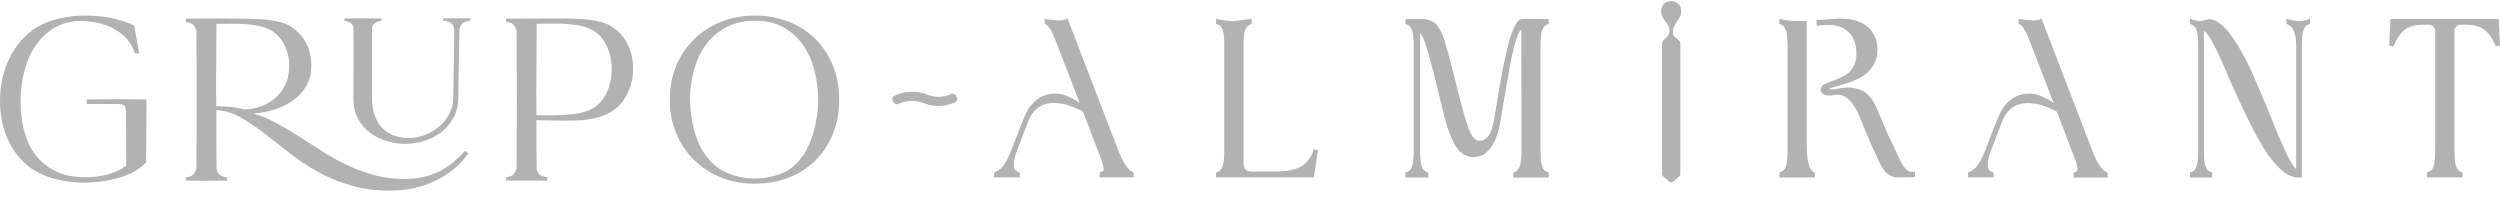 <svg width="241" height="19" viewBox="0 0 241 19" fill="none" xmlns="http://www.w3.org/2000/svg">
<path d="M3.605 2.6C4.24 2.214 4.952 1.935 5.749 1.768C6.542 1.601 7.344 1.511 8.154 1.498C8.613 1.498 9.042 1.515 9.436 1.549C9.835 1.584 10.22 1.635 10.598 1.708C10.975 1.781 11.357 1.88 11.738 2C12.124 2.12 12.523 2.274 12.938 2.458L13.423 5.142H12.998C12.836 4.593 12.574 4.126 12.21 3.732C11.845 3.337 11.425 3.016 10.945 2.763C10.465 2.51 9.95 2.321 9.397 2.201C8.844 2.081 8.304 2.021 7.781 2.021C6.769 2.034 5.903 2.27 5.175 2.72C4.446 3.174 3.846 3.766 3.365 4.499C2.885 5.232 2.538 6.055 2.315 6.973C2.092 7.886 1.981 8.812 1.981 9.746C1.981 10.681 2.084 11.59 2.294 12.477C2.504 13.365 2.851 14.149 3.344 14.827C3.837 15.508 4.484 16.053 5.286 16.469C6.088 16.884 7.074 17.09 8.248 17.09C9.003 17.09 9.727 16.992 10.422 16.799C11.117 16.606 11.7 16.327 12.171 15.967L12.15 10.943C12.15 10.582 12.107 10.338 12.017 10.214C11.927 10.089 11.691 10.025 11.301 10.025H8.368V9.584L11.318 9.562L14.109 9.584C14.109 9.678 14.109 9.772 14.117 9.862C14.126 9.957 14.126 10.051 14.126 10.141L14.088 15.663C13.453 16.301 12.63 16.782 11.61 17.095C10.594 17.407 9.526 17.579 8.407 17.605C7.357 17.631 6.345 17.523 5.376 17.275C4.407 17.026 3.575 16.653 2.89 16.143C1.959 15.435 1.243 14.527 0.746 13.421C0.249 12.314 0 11.071 0 9.699C0 8.992 0.073 8.293 0.223 7.599C0.373 6.904 0.596 6.248 0.9 5.627C1.205 5.005 1.582 4.435 2.032 3.916C2.482 3.397 3.005 2.956 3.597 2.596L3.605 2.6Z" fill="#B2B2B2"/>
<path d="M17.92 17.412V17.112C18.31 17.043 18.563 16.932 18.679 16.773C18.795 16.615 18.876 16.435 18.932 16.233C18.971 11.817 18.971 7.406 18.932 3.003C18.876 2.789 18.795 2.604 18.679 2.441C18.563 2.283 18.31 2.176 17.92 2.12V1.798C19.631 1.773 21.337 1.773 23.035 1.798C23.656 1.798 24.321 1.816 25.037 1.85C25.753 1.884 26.396 1.974 26.979 2.12C27.489 2.253 27.93 2.459 28.303 2.742C28.672 3.02 28.985 3.346 29.242 3.71C29.5 4.079 29.688 4.478 29.817 4.911C29.945 5.344 30.01 5.79 30.01 6.24C30.023 7.029 29.864 7.706 29.534 8.272C29.204 8.838 28.771 9.314 28.239 9.691C27.708 10.072 27.107 10.36 26.439 10.561C25.77 10.763 25.101 10.887 24.428 10.943C25.221 11.183 25.988 11.504 26.722 11.903C27.455 12.302 28.192 12.739 28.925 13.215C29.658 13.687 30.404 14.167 31.159 14.647C31.913 15.127 32.702 15.56 33.525 15.946C34.348 16.332 35.219 16.649 36.145 16.898C37.066 17.146 38.057 17.262 39.107 17.249C40.32 17.236 41.392 16.996 42.322 16.529C43.253 16.062 44.08 15.401 44.809 14.548L45.152 14.767C44.83 15.26 44.423 15.719 43.939 16.139C43.454 16.559 42.918 16.928 42.331 17.241C41.744 17.553 41.113 17.806 40.44 17.999C39.767 18.192 39.064 18.308 38.34 18.351C36.792 18.432 35.39 18.299 34.134 17.961C32.878 17.622 31.738 17.168 30.709 16.602C29.68 16.036 28.736 15.41 27.879 14.728C27.022 14.047 26.203 13.408 25.423 12.808C24.642 12.207 23.884 11.702 23.15 11.286C22.417 10.874 21.65 10.651 20.857 10.626V13.446C20.857 14.394 20.861 15.333 20.878 16.267C20.891 16.456 20.964 16.623 21.101 16.777C21.234 16.932 21.5 17.043 21.89 17.108V17.408C21.285 17.421 20.625 17.429 19.909 17.429C19.193 17.429 18.533 17.421 17.929 17.408L17.92 17.412ZM20.848 10.248C21.886 10.235 22.79 10.334 23.558 10.548C24.136 10.536 24.685 10.433 25.204 10.24C25.723 10.047 26.177 9.772 26.567 9.421C26.957 9.069 27.27 8.649 27.506 8.16C27.742 7.672 27.866 7.123 27.879 6.51C27.905 5.764 27.759 5.057 27.446 4.388C27.129 3.719 26.653 3.213 26.023 2.866C25.607 2.651 25.118 2.506 24.565 2.424C24.012 2.343 23.433 2.3 22.829 2.283C22.559 2.283 22.233 2.283 21.847 2.291C21.461 2.3 21.136 2.3 20.865 2.3C20.865 3.633 20.857 4.958 20.844 6.274C20.831 7.59 20.831 8.911 20.844 10.248H20.848ZM33.199 2V1.781C33.427 1.781 33.697 1.781 34.01 1.773C34.318 1.768 34.644 1.764 34.979 1.764C35.313 1.764 35.643 1.764 35.96 1.773C36.278 1.781 36.548 1.781 36.779 1.781V2C36.483 2.038 36.26 2.128 36.11 2.261C35.96 2.394 35.879 2.523 35.866 2.643V9.447C35.866 10.128 35.96 10.711 36.149 11.196C36.338 11.684 36.59 12.083 36.908 12.396C37.225 12.709 37.598 12.941 38.031 13.086C38.46 13.232 38.918 13.305 39.407 13.305C39.896 13.305 40.385 13.215 40.882 13.035C41.379 12.855 41.838 12.598 42.258 12.263C42.674 11.929 43.017 11.521 43.278 11.041C43.54 10.561 43.681 10.025 43.694 9.442L43.797 3.059C43.81 2.712 43.724 2.45 43.536 2.279C43.347 2.107 43.077 2.013 42.725 2V1.76H45.332V1.978C45.023 2.004 44.77 2.103 44.573 2.27C44.376 2.437 44.282 2.699 44.282 3.059C44.256 4.088 44.234 5.155 44.222 6.261C44.209 7.367 44.196 8.435 44.183 9.464C44.17 10.171 44.016 10.797 43.72 11.346C43.424 11.895 43.034 12.353 42.558 12.726C42.078 13.099 41.538 13.382 40.929 13.575C40.325 13.768 39.703 13.867 39.069 13.867C38.434 13.867 37.838 13.772 37.238 13.588C36.638 13.399 36.102 13.129 35.63 12.769C35.159 12.409 34.781 11.963 34.498 11.427C34.215 10.896 34.074 10.274 34.074 9.567C34.074 8.473 34.074 7.316 34.083 6.094C34.091 4.872 34.083 3.723 34.074 2.643C34.061 2.497 33.984 2.364 33.843 2.244C33.701 2.124 33.491 2.043 33.208 2.004L33.199 2Z" fill="#B2B2B2"/>
<path d="M48.783 2.103V1.803L54.06 1.781C54.695 1.781 55.368 1.803 56.08 1.841C56.796 1.88 57.439 1.983 58.022 2.141C58.519 2.287 58.956 2.51 59.334 2.81C59.711 3.11 60.024 3.458 60.273 3.852C60.521 4.246 60.71 4.675 60.838 5.142C60.967 5.61 61.031 6.081 61.031 6.561C61.044 7.149 60.963 7.719 60.787 8.272C60.611 8.825 60.354 9.331 60.02 9.781C59.668 10.235 59.274 10.587 58.828 10.831C58.382 11.08 57.906 11.26 57.392 11.38C56.8 11.526 56.148 11.607 55.441 11.62C54.733 11.633 54.035 11.633 53.349 11.62L51.711 11.582V13.922C51.711 14.698 51.72 15.47 51.733 16.246C51.745 16.435 51.818 16.606 51.956 16.765C52.088 16.923 52.354 17.03 52.744 17.086V17.408H48.783V17.086C49.173 17.035 49.426 16.928 49.542 16.765C49.658 16.606 49.739 16.418 49.795 16.203C49.833 11.787 49.833 7.376 49.795 2.973C49.739 2.772 49.658 2.592 49.542 2.424C49.426 2.257 49.173 2.146 48.783 2.094V2.103ZM51.715 11.106C51.93 11.106 52.196 11.106 52.504 11.114C52.813 11.123 53.083 11.123 53.315 11.123C54 11.11 54.691 11.063 55.385 10.981C56.08 10.9 56.654 10.729 57.113 10.463C57.422 10.291 57.687 10.072 57.91 9.811C58.133 9.55 58.322 9.262 58.476 8.941C58.63 8.619 58.751 8.281 58.828 7.92C58.909 7.56 58.956 7.2 58.969 6.84C58.982 6.441 58.952 6.043 58.879 5.648C58.806 5.254 58.691 4.885 58.536 4.538C58.382 4.191 58.185 3.873 57.949 3.586C57.713 3.299 57.434 3.067 57.109 2.896C56.706 2.669 56.213 2.514 55.634 2.424C55.055 2.339 54.464 2.287 53.855 2.274H52.813C52.616 2.274 52.427 2.274 52.238 2.283C52.05 2.291 51.883 2.291 51.733 2.291C51.733 3.77 51.724 5.241 51.711 6.694C51.698 8.148 51.698 9.618 51.711 11.097L51.715 11.106Z" fill="#B2B2B2"/>
<path d="M64.568 9.605C64.568 8.405 64.778 7.311 65.194 6.321C65.61 5.335 66.189 4.482 66.922 3.77C67.655 3.059 68.521 2.501 69.52 2.098C70.519 1.7 71.595 1.498 72.752 1.498C73.91 1.498 74.99 1.691 75.985 2.077C76.984 2.463 77.845 3.016 78.574 3.727C79.303 4.443 79.869 5.296 80.28 6.291C80.692 7.286 80.898 8.387 80.898 9.605C80.898 10.822 80.696 11.92 80.293 12.906C79.89 13.892 79.329 14.745 78.617 15.457C77.901 16.169 77.052 16.722 76.07 17.107C75.089 17.493 74.008 17.695 72.838 17.708C71.668 17.721 70.579 17.532 69.576 17.137C68.572 16.743 67.698 16.186 66.956 15.466C66.214 14.745 65.631 13.888 65.207 12.893C64.782 11.899 64.573 10.801 64.573 9.601L64.568 9.605ZM66.527 9.644C66.527 10.098 66.557 10.561 66.617 11.033C66.677 11.504 66.767 11.967 66.879 12.413C66.995 12.859 67.136 13.283 67.303 13.682C67.471 14.081 67.663 14.441 67.878 14.762C68.482 15.671 69.228 16.306 70.111 16.674C70.995 17.043 71.899 17.219 72.829 17.206C73.665 17.193 74.471 17.047 75.243 16.764C76.019 16.486 76.701 15.95 77.297 15.165C77.541 14.831 77.76 14.454 77.953 14.025C78.15 13.596 78.313 13.146 78.446 12.666C78.579 12.186 78.686 11.688 78.758 11.174C78.831 10.66 78.87 10.149 78.87 9.644C78.87 8.696 78.754 7.766 78.527 6.853C78.3 5.939 77.94 5.121 77.455 4.4C76.971 3.68 76.345 3.101 75.573 2.66C74.806 2.218 73.876 2 72.782 2C71.689 2 70.746 2.218 69.953 2.651C69.16 3.084 68.508 3.659 68.002 4.37C67.496 5.082 67.123 5.901 66.879 6.823C66.635 7.744 66.514 8.683 66.514 9.644H66.527Z" fill="#B2B2B2"/>
<path d="M92.147 9.203L92.22 9.366C92.28 9.456 92.293 9.55 92.259 9.649C92.224 9.747 92.156 9.82 92.057 9.872C91.556 10.099 91.024 10.21 90.471 10.21C90.008 10.21 89.562 10.133 89.138 9.975C89.069 9.944 89 9.919 88.932 9.902C88.615 9.782 88.28 9.726 87.924 9.726C87.461 9.726 87.02 9.824 86.608 10.022C86.531 10.06 86.45 10.069 86.364 10.043C86.278 10.017 86.214 9.966 86.162 9.889L86.072 9.739C86.012 9.649 85.999 9.554 86.029 9.451C86.059 9.349 86.124 9.276 86.222 9.237C86.698 9.01 87.196 8.881 87.727 8.851C88.259 8.821 88.765 8.894 89.262 9.074C89.331 9.104 89.391 9.13 89.438 9.147C90.197 9.421 90.951 9.396 91.701 9.057C91.778 9.027 91.86 9.027 91.946 9.057C92.031 9.087 92.096 9.134 92.147 9.207V9.203Z" fill="#B2B2B2"/>
<path d="M107.782 14.45L102.899 1.752L102.732 1.872C102.732 1.872 102.693 1.889 102.561 1.923C102.458 1.949 102.346 1.966 102.23 1.979C102.102 1.979 101.913 1.966 101.669 1.945C101.42 1.919 101.24 1.902 101.12 1.885C101.004 1.868 100.914 1.855 100.841 1.838L100.709 1.808V2.309L100.786 2.331C100.876 2.356 101.03 2.464 101.24 2.819C101.42 3.124 101.545 3.364 101.609 3.531C101.677 3.707 101.729 3.853 101.776 3.96L104.087 9.932L104.014 9.876C103.774 9.696 103.435 9.507 103.002 9.314C102.565 9.117 102.14 9.019 101.746 9.019C100.396 9.019 99.388 9.773 98.758 11.257C98.582 11.655 98.166 12.718 97.519 14.416C97.227 15.153 96.957 15.681 96.709 15.989C96.464 16.29 96.194 16.495 95.907 16.602L95.834 16.628V17.1H98.299V16.62L98.213 16.602C98.033 16.564 97.909 16.474 97.828 16.332C97.648 16.002 97.72 15.385 98.046 14.498L99.127 11.681C99.311 11.218 99.551 10.854 99.838 10.583C100.126 10.318 100.421 10.137 100.721 10.047C101.022 9.957 101.369 9.919 101.746 9.932C102.128 9.949 102.462 9.996 102.736 10.073C103.019 10.15 103.311 10.253 103.607 10.378C103.911 10.506 104.108 10.596 104.203 10.648C104.288 10.695 104.357 10.738 104.408 10.776L105.832 14.523C106.02 14.995 106.149 15.338 106.217 15.531C106.282 15.724 106.333 15.921 106.368 16.127C106.41 16.358 106.368 16.431 106.35 16.453C106.299 16.508 106.205 16.56 106.076 16.602L106.003 16.628V17.1H109.287V16.637L109.223 16.607C108.721 16.38 108.237 15.655 107.778 14.446L107.782 14.45Z" fill="#B2B2B2"/>
<path d="M126.616 14.479C126.376 15.23 125.96 15.761 125.377 16.066C124.785 16.374 123.988 16.533 123.01 16.533H120.648C120.121 16.533 119.872 16.263 119.872 15.684V4.409C119.872 3.693 119.928 3.179 120.043 2.883C120.151 2.604 120.331 2.424 120.592 2.338L120.665 2.313V1.824L118.946 2.03C118.397 2.03 117.861 1.965 117.36 1.841L117.227 1.807V2.313L117.308 2.334C117.57 2.403 117.746 2.574 117.853 2.853C117.964 3.149 118.024 3.642 118.024 4.306V14.269C118.024 15.114 117.968 15.706 117.866 16.027C117.767 16.327 117.583 16.516 117.308 16.602L117.231 16.627V17.103H126.654L127.057 14.475L126.641 14.385L126.611 14.479H126.616Z" fill="#B2B2B2"/>
<path d="M146.345 2.039C146.208 2.177 146.083 2.378 145.959 2.657C145.839 2.922 145.728 3.205 145.625 3.501C145.522 3.801 145.415 4.183 145.312 4.637L145.024 5.902C144.934 6.296 144.84 6.777 144.746 7.33C144.651 7.887 144.566 8.363 144.493 8.762C144.42 9.16 144.334 9.658 144.24 10.245C144.146 10.832 144.068 11.295 144.008 11.63C143.785 12.916 143.322 13.572 142.637 13.572C142.298 13.572 142.023 13.357 141.805 12.916C141.573 12.444 141.308 11.664 141.016 10.592C140.84 9.949 140.557 8.856 140.18 7.334C139.798 5.803 139.486 4.65 139.25 3.9C139.027 3.188 138.752 2.661 138.439 2.339C138.118 2.009 137.681 1.842 137.136 1.842H135.486V2.318L135.563 2.339C135.811 2.412 135.987 2.58 136.099 2.862C136.219 3.158 136.279 3.647 136.279 4.316V14.279C136.279 15.124 136.223 15.715 136.12 16.037C136.022 16.337 135.837 16.526 135.563 16.611L135.486 16.637V17.113H137.689V16.637L137.612 16.611C137.338 16.526 137.153 16.337 137.055 16.037C136.948 15.715 136.896 15.124 136.896 14.279V3.175C136.956 3.235 137.038 3.347 137.145 3.561C137.312 3.896 137.483 4.402 137.668 5.057C137.852 5.726 138.019 6.356 138.174 6.944C138.324 7.518 138.504 8.243 138.727 9.165C138.941 10.056 139.1 10.708 139.203 11.102C139.511 12.367 139.888 13.362 140.317 14.06C140.763 14.785 141.333 15.149 142.019 15.149C143.34 15.149 144.214 14.026 144.617 11.81C144.707 11.282 144.81 10.656 144.939 9.923L145.26 8.05C145.35 7.531 145.449 6.974 145.556 6.378C145.668 5.782 145.77 5.28 145.865 4.89C145.959 4.5 146.062 4.123 146.173 3.776C146.281 3.437 146.388 3.188 146.499 3.03C146.542 2.97 146.594 2.905 146.654 2.862L146.675 14.279C146.675 15.124 146.619 15.715 146.503 16.037C146.396 16.341 146.216 16.53 145.955 16.616L145.882 16.641V17.113H149.299V16.637L149.222 16.611C148.947 16.526 148.763 16.337 148.664 16.037C148.557 15.715 148.506 15.124 148.506 14.279V4.41C148.506 3.694 148.561 3.18 148.673 2.884C148.78 2.601 148.96 2.425 149.222 2.339L149.294 2.314V1.842L146.804 1.816C146.641 1.816 146.486 1.894 146.341 2.039H146.345Z" fill="#B2B2B2"/>
<path d="M174.173 14.321V2.004L173.337 2.03C172.758 2.03 172.192 1.966 171.665 1.842L171.532 1.812V2.313L171.609 2.339C171.883 2.425 172.068 2.613 172.166 2.913C172.273 3.235 172.325 3.826 172.325 4.671V14.274C172.325 15.119 172.269 15.71 172.166 16.032C172.068 16.332 171.883 16.521 171.609 16.606L171.532 16.632V17.108H174.948V16.636L174.876 16.611C174.584 16.512 174.228 16.036 174.177 14.321H174.173Z" fill="#B2B2B2"/>
<path d="M183.99 16.504C183.917 16.47 183.836 16.405 183.75 16.316C183.656 16.213 183.57 16.114 183.493 16.011C183.416 15.912 183.325 15.754 183.218 15.54C183.107 15.317 183.013 15.119 182.931 14.944L182.58 14.181C182.425 13.846 182.279 13.546 182.147 13.293C182.108 13.216 182.009 13.01 181.786 12.479C181.602 12.041 181.349 11.445 181.028 10.699C180.65 9.722 180.162 9.075 179.574 8.766C178.991 8.462 178.267 8.371 177.439 8.504C177.396 8.504 177.349 8.513 177.315 8.53C177.092 8.56 176.933 8.586 176.826 8.603C176.732 8.616 176.625 8.624 176.513 8.624C176.376 8.624 176.333 8.607 176.312 8.594C176.312 8.594 176.35 8.517 176.719 8.419C177.036 8.333 177.435 8.213 177.894 8.071C178.357 7.926 178.824 7.737 179.287 7.505C179.763 7.27 180.17 6.91 180.496 6.442C180.822 5.971 180.989 5.418 180.989 4.792C180.989 3.806 180.616 3.021 179.874 2.46C179.141 1.902 178.027 1.696 176.569 1.842C176.187 1.872 175.737 1.907 175.227 1.937H175.124V2.472L175.879 2.417C176.831 2.34 177.589 2.55 178.138 3.034C178.687 3.518 178.961 4.239 178.961 5.173C178.961 5.692 178.85 6.138 178.623 6.502C178.4 6.867 178.125 7.132 177.804 7.3C177.474 7.471 177.135 7.617 176.801 7.737C176.458 7.857 176.166 7.981 175.926 8.101C175.652 8.239 175.514 8.414 175.514 8.616C175.514 8.792 175.574 8.933 175.694 9.032C175.913 9.216 176.312 9.255 176.921 9.152C177.859 8.989 178.674 9.752 179.338 11.428C179.853 12.732 180.29 13.76 180.646 14.498C180.702 14.605 180.796 14.811 180.929 15.111C181.062 15.415 181.16 15.63 181.216 15.75C181.276 15.874 181.375 16.041 181.508 16.251C181.649 16.47 181.774 16.624 181.898 16.718C182.014 16.813 182.159 16.898 182.327 16.98C182.502 17.066 182.695 17.109 182.905 17.109C183.038 17.109 183.295 17.109 183.681 17.096C184.063 17.087 184.333 17.083 184.496 17.083H184.603V16.556H184.252C184.149 16.556 184.059 16.538 183.986 16.504H183.99Z" fill="#B2B2B2"/>
<path d="M201.67 14.45L196.787 1.752L196.62 1.872C196.62 1.872 196.581 1.889 196.448 1.923C196.345 1.949 196.23 1.966 196.118 1.979C195.99 1.979 195.801 1.966 195.557 1.945C195.308 1.919 195.128 1.902 195.008 1.885C194.892 1.868 194.802 1.855 194.729 1.838L194.596 1.808V2.309L194.673 2.331C194.764 2.356 194.918 2.464 195.128 2.819C195.308 3.124 195.432 3.364 195.497 3.531C195.561 3.707 195.617 3.853 195.664 3.964L197.975 9.936L197.902 9.88C197.662 9.7 197.323 9.512 196.89 9.319C196.453 9.121 196.028 9.023 195.634 9.023C194.283 9.023 193.276 9.777 192.646 11.261C192.466 11.664 192.05 12.727 191.407 14.42C191.119 15.153 190.845 15.685 190.596 15.994C190.352 16.294 190.082 16.5 189.795 16.607L189.722 16.633V17.104H192.187V16.624L192.101 16.607C191.921 16.568 191.793 16.478 191.715 16.337C191.535 16.007 191.608 15.389 191.934 14.506L193.014 11.69C193.199 11.231 193.439 10.862 193.726 10.596C194.013 10.33 194.309 10.15 194.609 10.06C194.909 9.97 195.252 9.927 195.634 9.945C196.015 9.962 196.345 10.009 196.624 10.086C196.907 10.163 197.199 10.266 197.494 10.39C197.799 10.519 197.996 10.609 198.09 10.661C198.176 10.708 198.245 10.751 198.296 10.789L199.719 14.536C199.908 15.008 200.037 15.351 200.105 15.544C200.17 15.736 200.221 15.938 200.255 16.14C200.298 16.371 200.255 16.444 200.238 16.465C200.187 16.521 200.092 16.573 199.964 16.615L199.891 16.641V17.113H203.175V16.65L203.111 16.62C202.609 16.392 202.124 15.668 201.666 14.459L201.67 14.45Z" fill="#B2B2B2"/>
<path d="M221.644 2.03C221.314 2.03 220.949 1.966 220.55 1.846L220.409 1.803V2.318L220.486 2.339C221.065 2.515 221.356 3.227 221.356 4.457V16.281C221.202 16.186 220.923 15.865 220.46 14.887C219.993 13.897 219.47 12.68 218.909 11.274C218.347 9.872 217.742 8.44 217.108 7.016C216.473 5.597 215.783 4.371 215.054 3.377C214.313 2.361 213.597 1.842 212.907 1.842H212.898L212.173 2.03C211.865 2.03 211.56 1.97 211.265 1.846L211.115 1.786V2.318L211.192 2.339C211.44 2.412 211.616 2.579 211.728 2.862C211.848 3.158 211.908 3.647 211.908 4.316V14.279C211.908 15.123 211.852 15.715 211.749 16.037C211.65 16.337 211.466 16.525 211.192 16.611L211.115 16.637V17.113H213.25V16.637L213.172 16.611C212.898 16.525 212.714 16.337 212.615 16.037C212.508 15.715 212.456 15.123 212.456 14.279V2.974C212.598 3.051 212.834 3.282 213.202 3.938C213.597 4.633 214.017 5.516 214.454 6.553C214.892 7.599 215.406 8.748 215.98 9.975C216.555 11.201 217.129 12.35 217.691 13.383C218.257 14.429 218.883 15.316 219.547 16.024C220.229 16.744 220.893 17.108 221.524 17.108H221.897V4.41C221.897 3.694 221.952 3.175 222.068 2.871C222.175 2.584 222.351 2.412 222.613 2.339L222.694 2.318V1.79L222.548 1.85C222.24 1.97 221.935 2.035 221.639 2.035L221.644 2.03Z" fill="#B2B2B2"/>
<path d="M240.88 1.838H230.437L230.317 4.397L230.711 4.483L230.745 4.401C231.075 3.66 231.453 3.132 231.868 2.832C232.28 2.536 232.837 2.386 233.515 2.386H234.175C234.338 2.386 234.471 2.446 234.582 2.566C234.698 2.691 234.754 2.837 234.754 3.017V14.27C234.754 15.115 234.698 15.707 234.595 16.028C234.496 16.328 234.312 16.517 234.038 16.602L233.961 16.628V17.104H237.399V16.628L237.322 16.602C237.047 16.517 236.863 16.328 236.764 16.028C236.657 15.707 236.606 15.115 236.606 14.27V3.017C236.606 2.837 236.661 2.687 236.777 2.562C236.889 2.442 237.022 2.382 237.184 2.382H237.712C238.436 2.382 239.019 2.532 239.448 2.828C239.877 3.124 240.254 3.651 240.567 4.393L240.601 4.474L241 4.388L240.88 1.829V1.838Z" fill="#B2B2B2"/>
<path d="M161.646 2.099C161.753 1.953 161.847 1.803 161.929 1.658C162.019 1.499 162.066 1.302 162.066 1.079C162.066 0.744 161.963 0.491 161.757 0.333C161.35 0.02 160.827 0.037 160.445 0.333C160.239 0.491 160.137 0.74 160.137 1.079C160.137 1.302 160.184 1.499 160.274 1.658C160.359 1.808 160.454 1.949 160.561 2.082C160.664 2.211 160.754 2.343 160.831 2.481C160.904 2.609 160.938 2.768 160.938 2.952C160.938 3.137 160.908 3.274 160.844 3.364C160.775 3.467 160.698 3.557 160.617 3.634C160.527 3.72 160.445 3.797 160.368 3.874C160.274 3.968 160.227 4.097 160.227 4.247V16.684C160.231 16.838 160.282 16.963 160.377 17.048C160.454 17.117 160.535 17.19 160.63 17.258C160.702 17.314 160.762 17.383 160.818 17.438L160.878 17.494C160.938 17.537 161.007 17.558 161.075 17.571H161.105H161.135C161.204 17.563 161.273 17.537 161.337 17.498L161.401 17.443C161.453 17.383 161.517 17.314 161.59 17.263C161.68 17.194 161.766 17.121 161.838 17.053C161.937 16.962 161.984 16.838 161.984 16.688V4.251C161.984 4.097 161.937 3.973 161.838 3.883C161.761 3.814 161.68 3.741 161.586 3.672C161.504 3.608 161.427 3.535 161.358 3.454C161.298 3.385 161.273 3.291 161.273 3.162C161.273 2.918 161.311 2.716 161.384 2.558C161.461 2.395 161.551 2.241 161.65 2.099H161.646Z" fill="#B2B2B2"/>
</svg>
